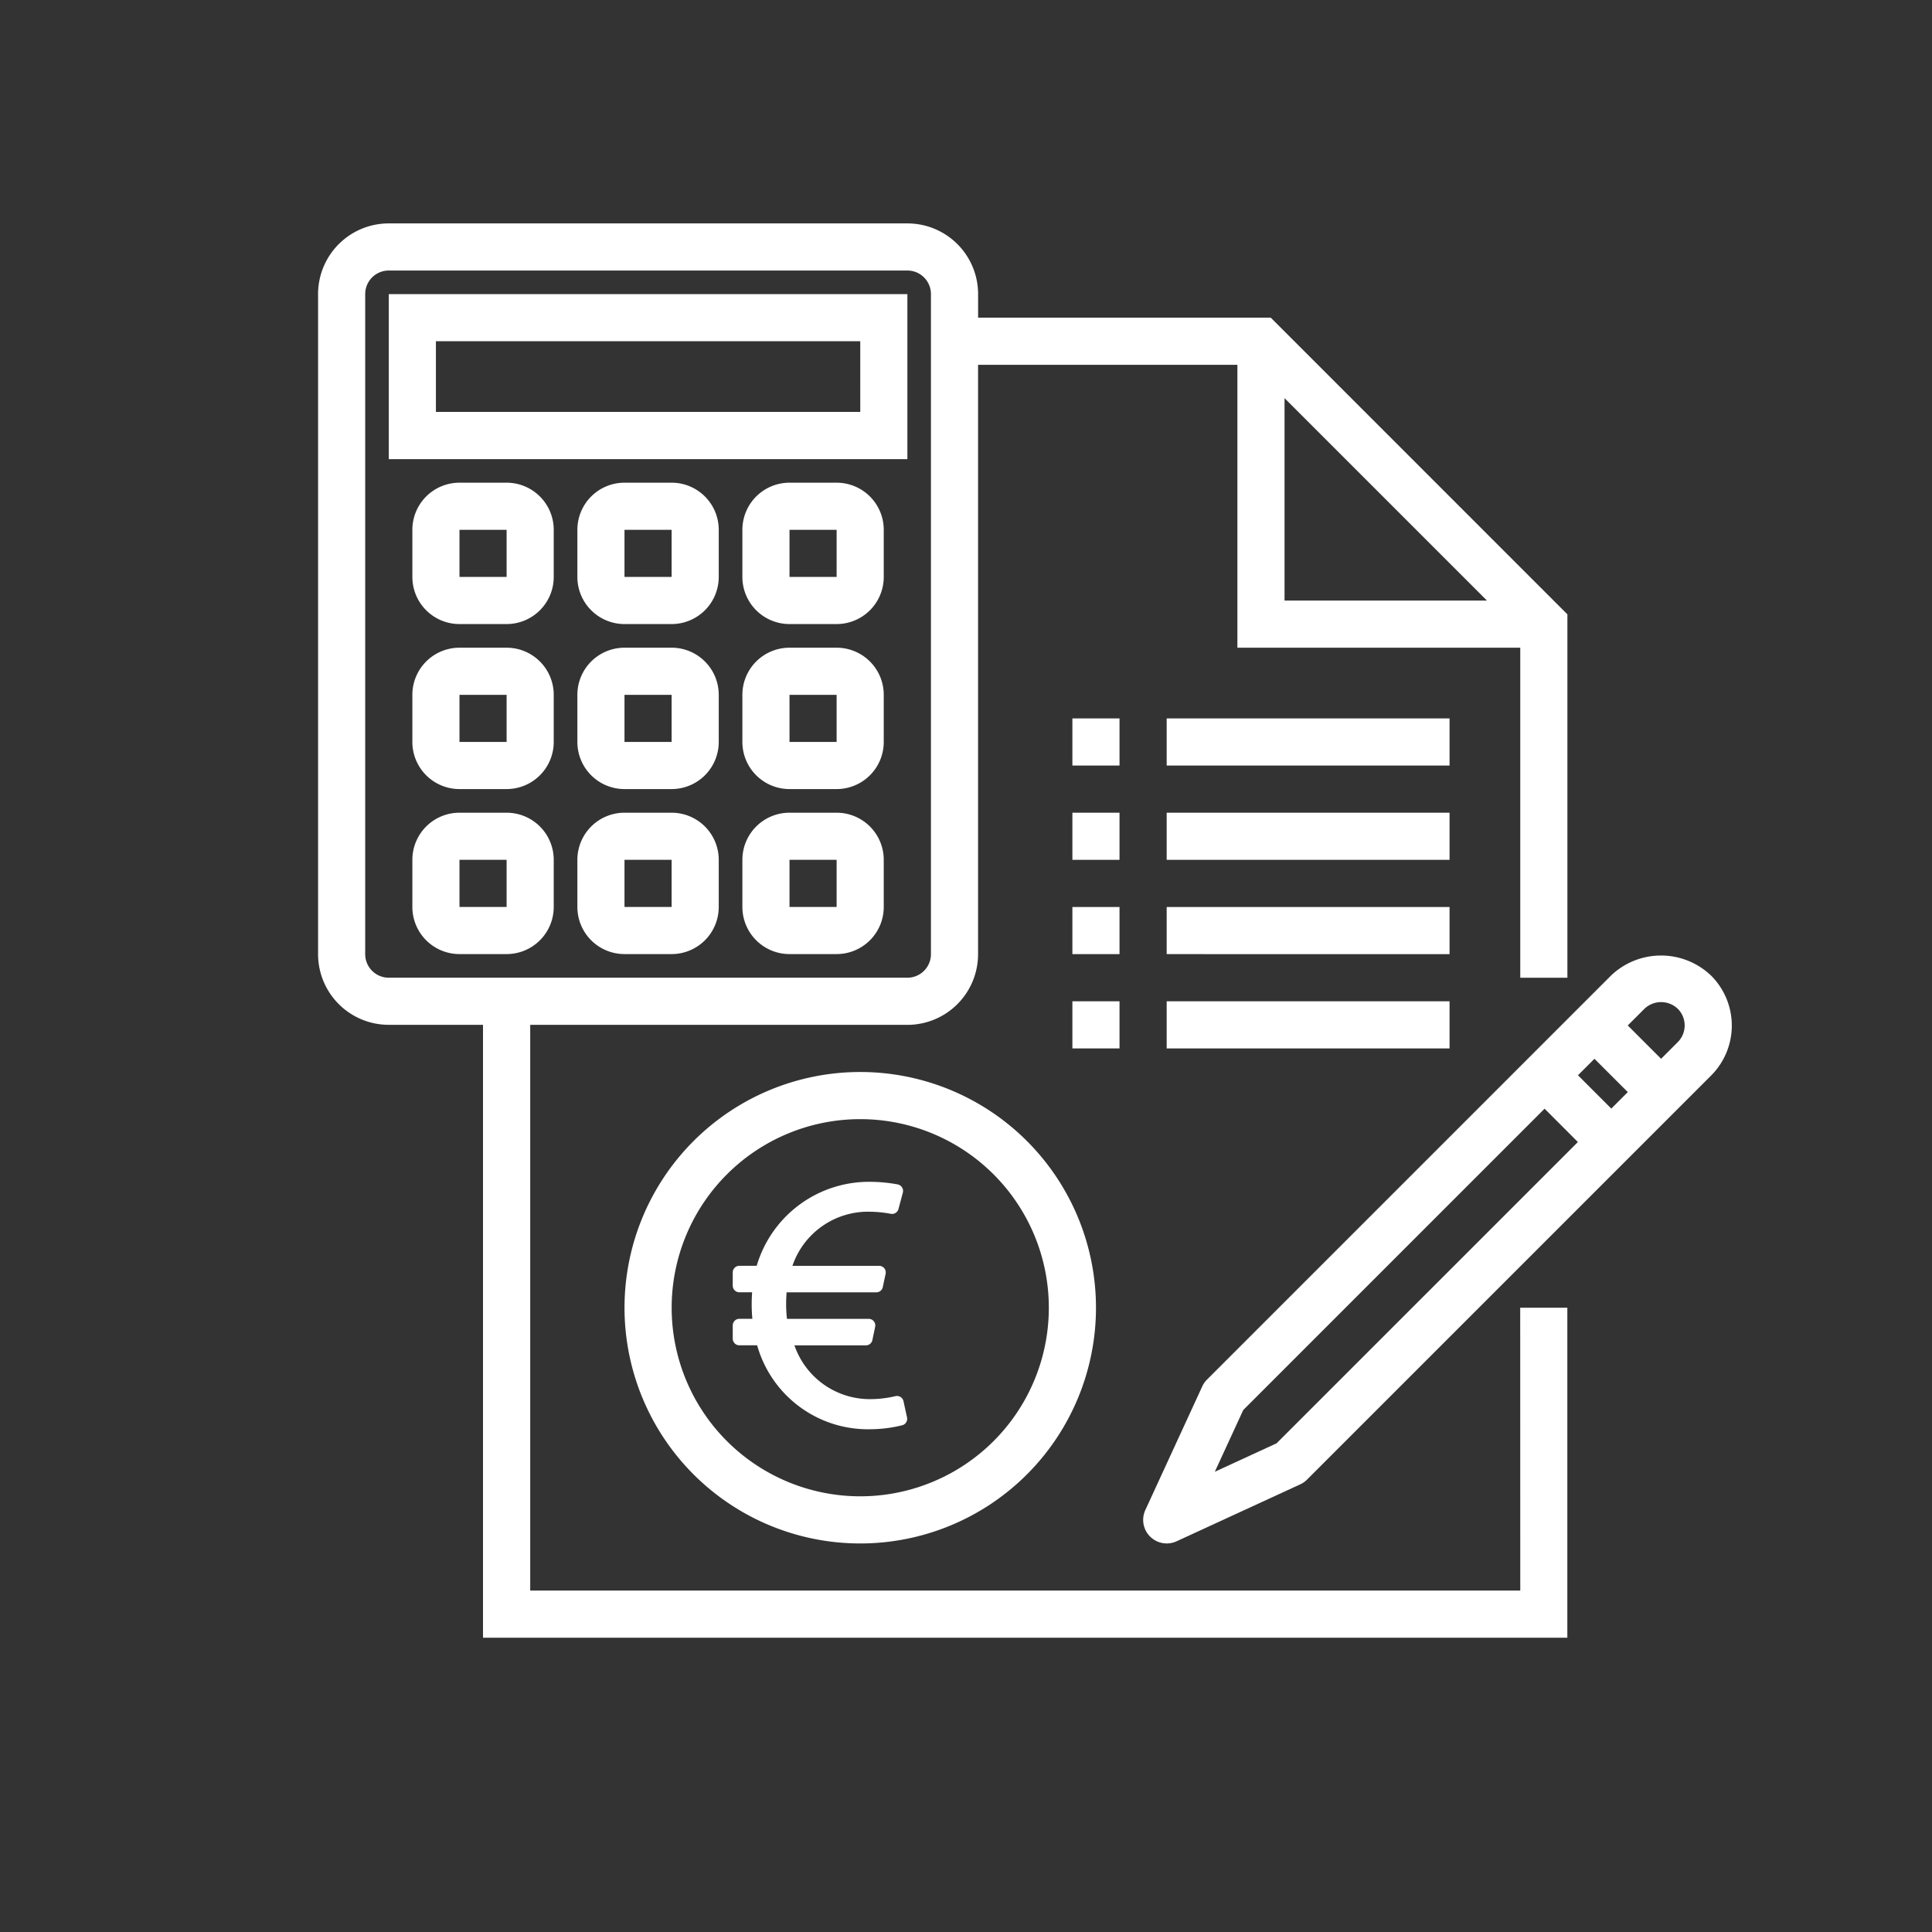 <svg xmlns="http://www.w3.org/2000/svg" width="164" height="164" viewBox="0 0 164 164"><rect x="0" y="0" width="164" height="164" fill="#333333" stroke="none"/><g transform="translate(8960 -5085)"><rect width="164" height="164" transform="translate(-8960 5085)" fill="none"/><g transform="translate(-9280 3803)"><path d="M14.794,20.809l-.3-1.378a.566.566,0,0,0-.68-.427,9.39,9.39,0,0,1-2.1.253,6.771,6.771,0,0,1-6.478-4.566h6.07a.558.558,0,0,0,.548-.45l.234-1.125a.56.56,0,0,0-.548-.675H4.6a12.049,12.049,0,0,1-.028-2.25h7.617a.558.558,0,0,0,.548-.445l.239-1.125a.561.561,0,0,0-.548-.68H5.067A6.777,6.777,0,0,1,11.63,3.348a10.255,10.255,0,0,1,1.791.178.562.562,0,0,0,.647-.408l.37-1.388a.562.562,0,0,0-.441-.7,13.043,13.043,0,0,0-2.311-.22A9.938,9.938,0,0,0,2.034,7.938H.563A.564.564,0,0,0,0,8.5V9.625a.564.564,0,0,0,.563.563H1.645a13.692,13.692,0,0,0,.019,2.25H.563A.564.564,0,0,0,0,13v1.125a.564.564,0,0,0,.563.563H2.072a9.77,9.77,0,0,0,9.609,7.125,11.416,11.416,0,0,0,2.7-.338A.562.562,0,0,0,14.794,20.809Z" transform="translate(382.2 1381.51)" fill="#fff"/><g transform="translate(347 1300.963)"><path d="M124.01,288a20.01,20.01,0,1,0,20.01,20.01A20.01,20.01,0,0,0,124.01,288Zm0,36.018a16.008,16.008,0,1,1,16.008-16.008A16.007,16.007,0,0,1,124.01,324.018Zm0,0" transform="translate(-77.987 -215.965)" fill="#fff"/><path d="M102.05,116.056H18.008V68.032H50.024a6,6,0,0,0,6-6V12.005H78.038V36.017H102.05V64.031h4V33.187L80.867,8H56.027V6a6,6,0,0,0-6-6H6A6,6,0,0,0,0,6V62.029a6,6,0,0,0,6,6h8v52.025h92.045V92.044h-4ZM82.04,14.834l17.18,17.18H82.04ZM4,62.03V6A2,2,0,0,1,6,4H50.024a2,2,0,0,1,2,2V62.03a2,2,0,0,1-2,2H6A2,2,0,0,1,4,62.03Zm0,0" transform="translate(0 0.001)" fill="#fff"/><path d="M256,200h4v4h-4Zm0,0" transform="translate(-191.969 -149.975)" fill="#fff"/><path d="M288,200h24.012v4H288Zm0,0" transform="translate(-215.965 -149.975)" fill="#fff"/><path d="M256,168h4v4h-4Zm0,0" transform="translate(-191.969 -125.979)" fill="#fff"/><path d="M288,168h24.012v4H288Zm0,0" transform="translate(-215.965 -125.979)" fill="#fff"/><path d="M256,232h4v4h-4Zm0,0" transform="translate(-191.969 -173.971)" fill="#fff"/><path d="M288,232h24.012v4H288Zm0,0" transform="translate(-215.965 -173.971)" fill="#fff"/><path d="M256,264h4v4h-4Zm0,0" transform="translate(-191.969 -197.967)" fill="#fff"/><path d="M288,264h24.012v4H288Zm0,0" transform="translate(-215.965 -197.967)" fill="#fff"/><path d="M68.022,24H24V38.007H68.022Zm-4,10H28V28H64.02Zm0,0" transform="translate(-17.997 -17.997)" fill="#fff"/><path d="M40,88H36a4,4,0,0,0-4,4v4a4,4,0,0,0,4,4h4a4,4,0,0,0,4-4V92A4,4,0,0,0,40,88Zm-4,8V92h4v4Zm0,0" transform="translate(-23.996 -65.989)" fill="#fff"/><path d="M96,88H92a4,4,0,0,0-4,4v4a4,4,0,0,0,4,4h4a4,4,0,0,0,4-4V92A4,4,0,0,0,96,88Zm-4,8V92h4v4Zm0,0" transform="translate(-65.989 -65.989)" fill="#fff"/><path d="M152,88h-4a4,4,0,0,0-4,4v4a4,4,0,0,0,4,4h4a4,4,0,0,0,4-4V92A4,4,0,0,0,152,88Zm-4,8V92h4v4Zm0,0" transform="translate(-107.982 -65.989)" fill="#fff"/><path d="M40,144H36a4,4,0,0,0-4,4v4a4,4,0,0,0,4,4h4a4,4,0,0,0,4-4v-4A4,4,0,0,0,40,144Zm-4,8v-4h4v4Zm0,0" transform="translate(-23.996 -107.982)" fill="#fff"/><path d="M96,144H92a4,4,0,0,0-4,4v4a4,4,0,0,0,4,4h4a4,4,0,0,0,4-4v-4A4,4,0,0,0,96,144Zm-4,8v-4h4v4Zm0,0" transform="translate(-65.989 -107.982)" fill="#fff"/><path d="M152,144h-4a4,4,0,0,0-4,4v4a4,4,0,0,0,4,4h4a4,4,0,0,0,4-4v-4A4,4,0,0,0,152,144Zm-4,8v-4h4v4Zm0,0" transform="translate(-107.982 -107.982)" fill="#fff"/><path d="M40,200H36a4,4,0,0,0-4,4v4a4,4,0,0,0,4,4h4a4,4,0,0,0,4-4v-4A4,4,0,0,0,40,200Zm-4,8v-4h4v4Zm0,0" transform="translate(-23.996 -149.975)" fill="#fff"/><path d="M96,200H92a4,4,0,0,0-4,4v4a4,4,0,0,0,4,4h4a4,4,0,0,0,4-4v-4A4,4,0,0,0,96,200Zm-4,8v-4h4v4Zm0,0" transform="translate(-65.989 -149.975)" fill="#fff"/><path d="M152,200h-4a4,4,0,0,0-4,4v4a4,4,0,0,0,4,4h4a4,4,0,0,0,4-4v-4A4,4,0,0,0,152,200Zm-4,8v-4h4v4Zm0,0" transform="translate(-107.982 -149.975)" fill="#fff"/><path d="M328.217,250.167a6.145,6.145,0,0,0-8.488,0l-34.3,34.3a2.025,2.025,0,0,0-.4.578l-4.83,10.49a2,2,0,0,0,2.654,2.654l10.49-4.831a2,2,0,0,0,.578-.4l34.3-34.3a6,6,0,0,0,0-8.49Zm-36.879,39.707-5.243,2.415,2.415-5.243,25.576-25.578,2.829,2.83Zm28.413-28.414-2.829-2.829,1.4-1.4,2.83,2.829Zm5.643-5.642-1.415,1.415-2.83-2.83,1.417-1.415a2.046,2.046,0,0,1,2.828,0A2,2,0,0,1,325.394,255.817Zm0,0" transform="translate(-209.975 -186.319)" fill="#fff"/></g></g></g></svg>
